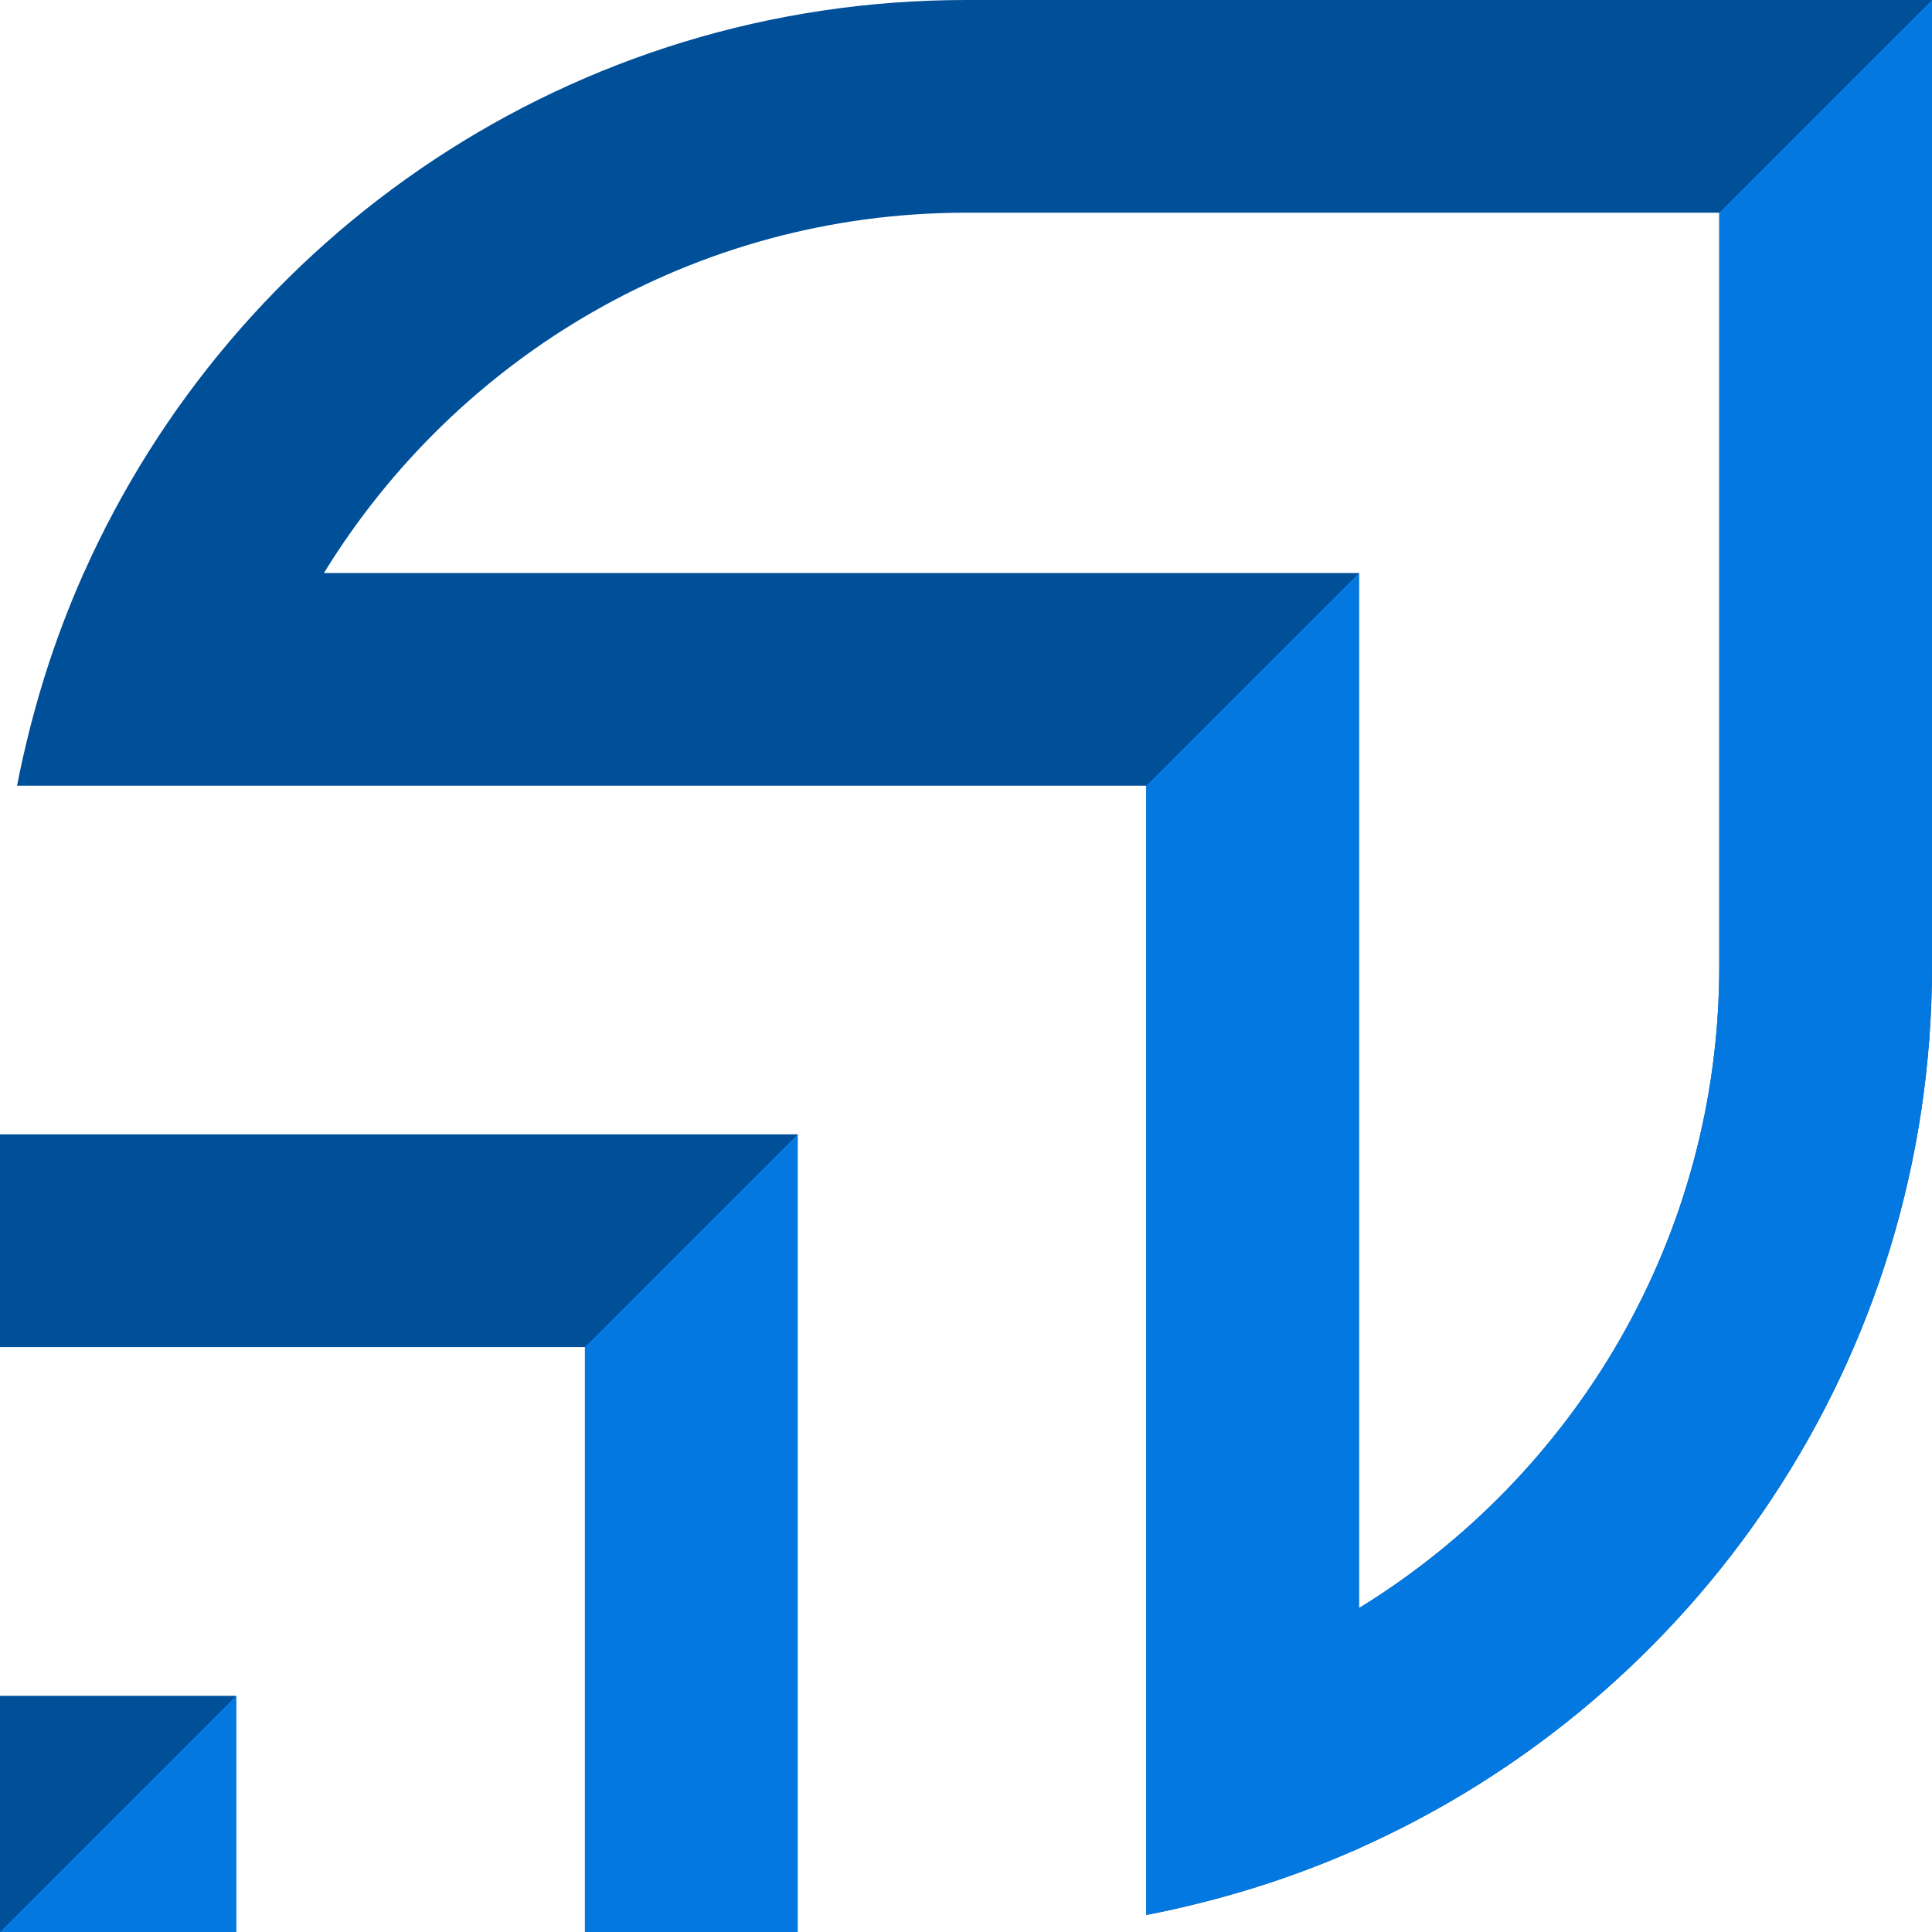 <svg width="64" height="64" viewBox="0 0 64 64" fill="none" xmlns="http://www.w3.org/2000/svg">
<g clip-path="url(#clip0_2772_11110)">
<path d="M7.824 56.177H0V64H7.824V56.177Z" fill="#004F99"/>
<path d="M0 44.623H19.377V64H26.423V37.577H0V44.623Z" fill="#004F99"/>
<path d="M32.001 0C18.965 0 7.761 7.799 2.775 18.982H2.769C2.751 19.024 2.735 19.068 2.717 19.11C2.253 20.162 1.846 21.244 1.496 22.352C1.479 22.407 1.462 22.463 1.445 22.518C1.275 23.067 1.119 23.622 0.978 24.183C0.975 24.194 0.972 24.204 0.97 24.215C0.82 24.814 0.681 25.417 0.565 26.029H37.972V63.435C38.583 63.32 39.186 63.181 39.784 63.031C39.796 63.028 39.808 63.025 39.819 63.022C40.379 62.881 40.933 62.726 41.48 62.556C41.537 62.539 41.594 62.522 41.65 62.504C42.757 62.154 43.838 61.748 44.889 61.285C44.932 61.266 44.976 61.25 45.019 61.231V61.226C56.201 56.239 64.001 45.035 64.001 32V0H32.001ZM56.954 32C56.954 40.991 52.171 48.879 45.018 53.271V18.982H10.73C15.121 11.83 23.01 7.046 32.001 7.046H56.954V32Z" fill="#004F99"/>
<path d="M26.423 37.577V64H19.377V44.623L26.423 37.577ZM56.953 7.046V32C56.953 40.991 52.17 48.879 45.018 53.271V18.982L37.971 26.029V63.435C38.583 63.32 39.185 63.181 39.784 63.031C39.796 63.028 39.807 63.025 39.819 63.022C40.379 62.881 40.932 62.725 41.48 62.556C41.536 62.538 41.593 62.522 41.649 62.504C42.756 62.154 43.837 61.748 44.889 61.284C44.931 61.266 44.975 61.25 45.018 61.231V61.225C56.201 56.239 64 45.035 64 32V0L56.953 7.046ZM7.824 56.176L0 64H7.824V56.176Z" fill="#0478E1"/>
</g>
<defs>
<clipPath id="clip0_2772_11110">
<rect width="64" height="64" fill="white"/>
</clipPath>
</defs>
</svg>
